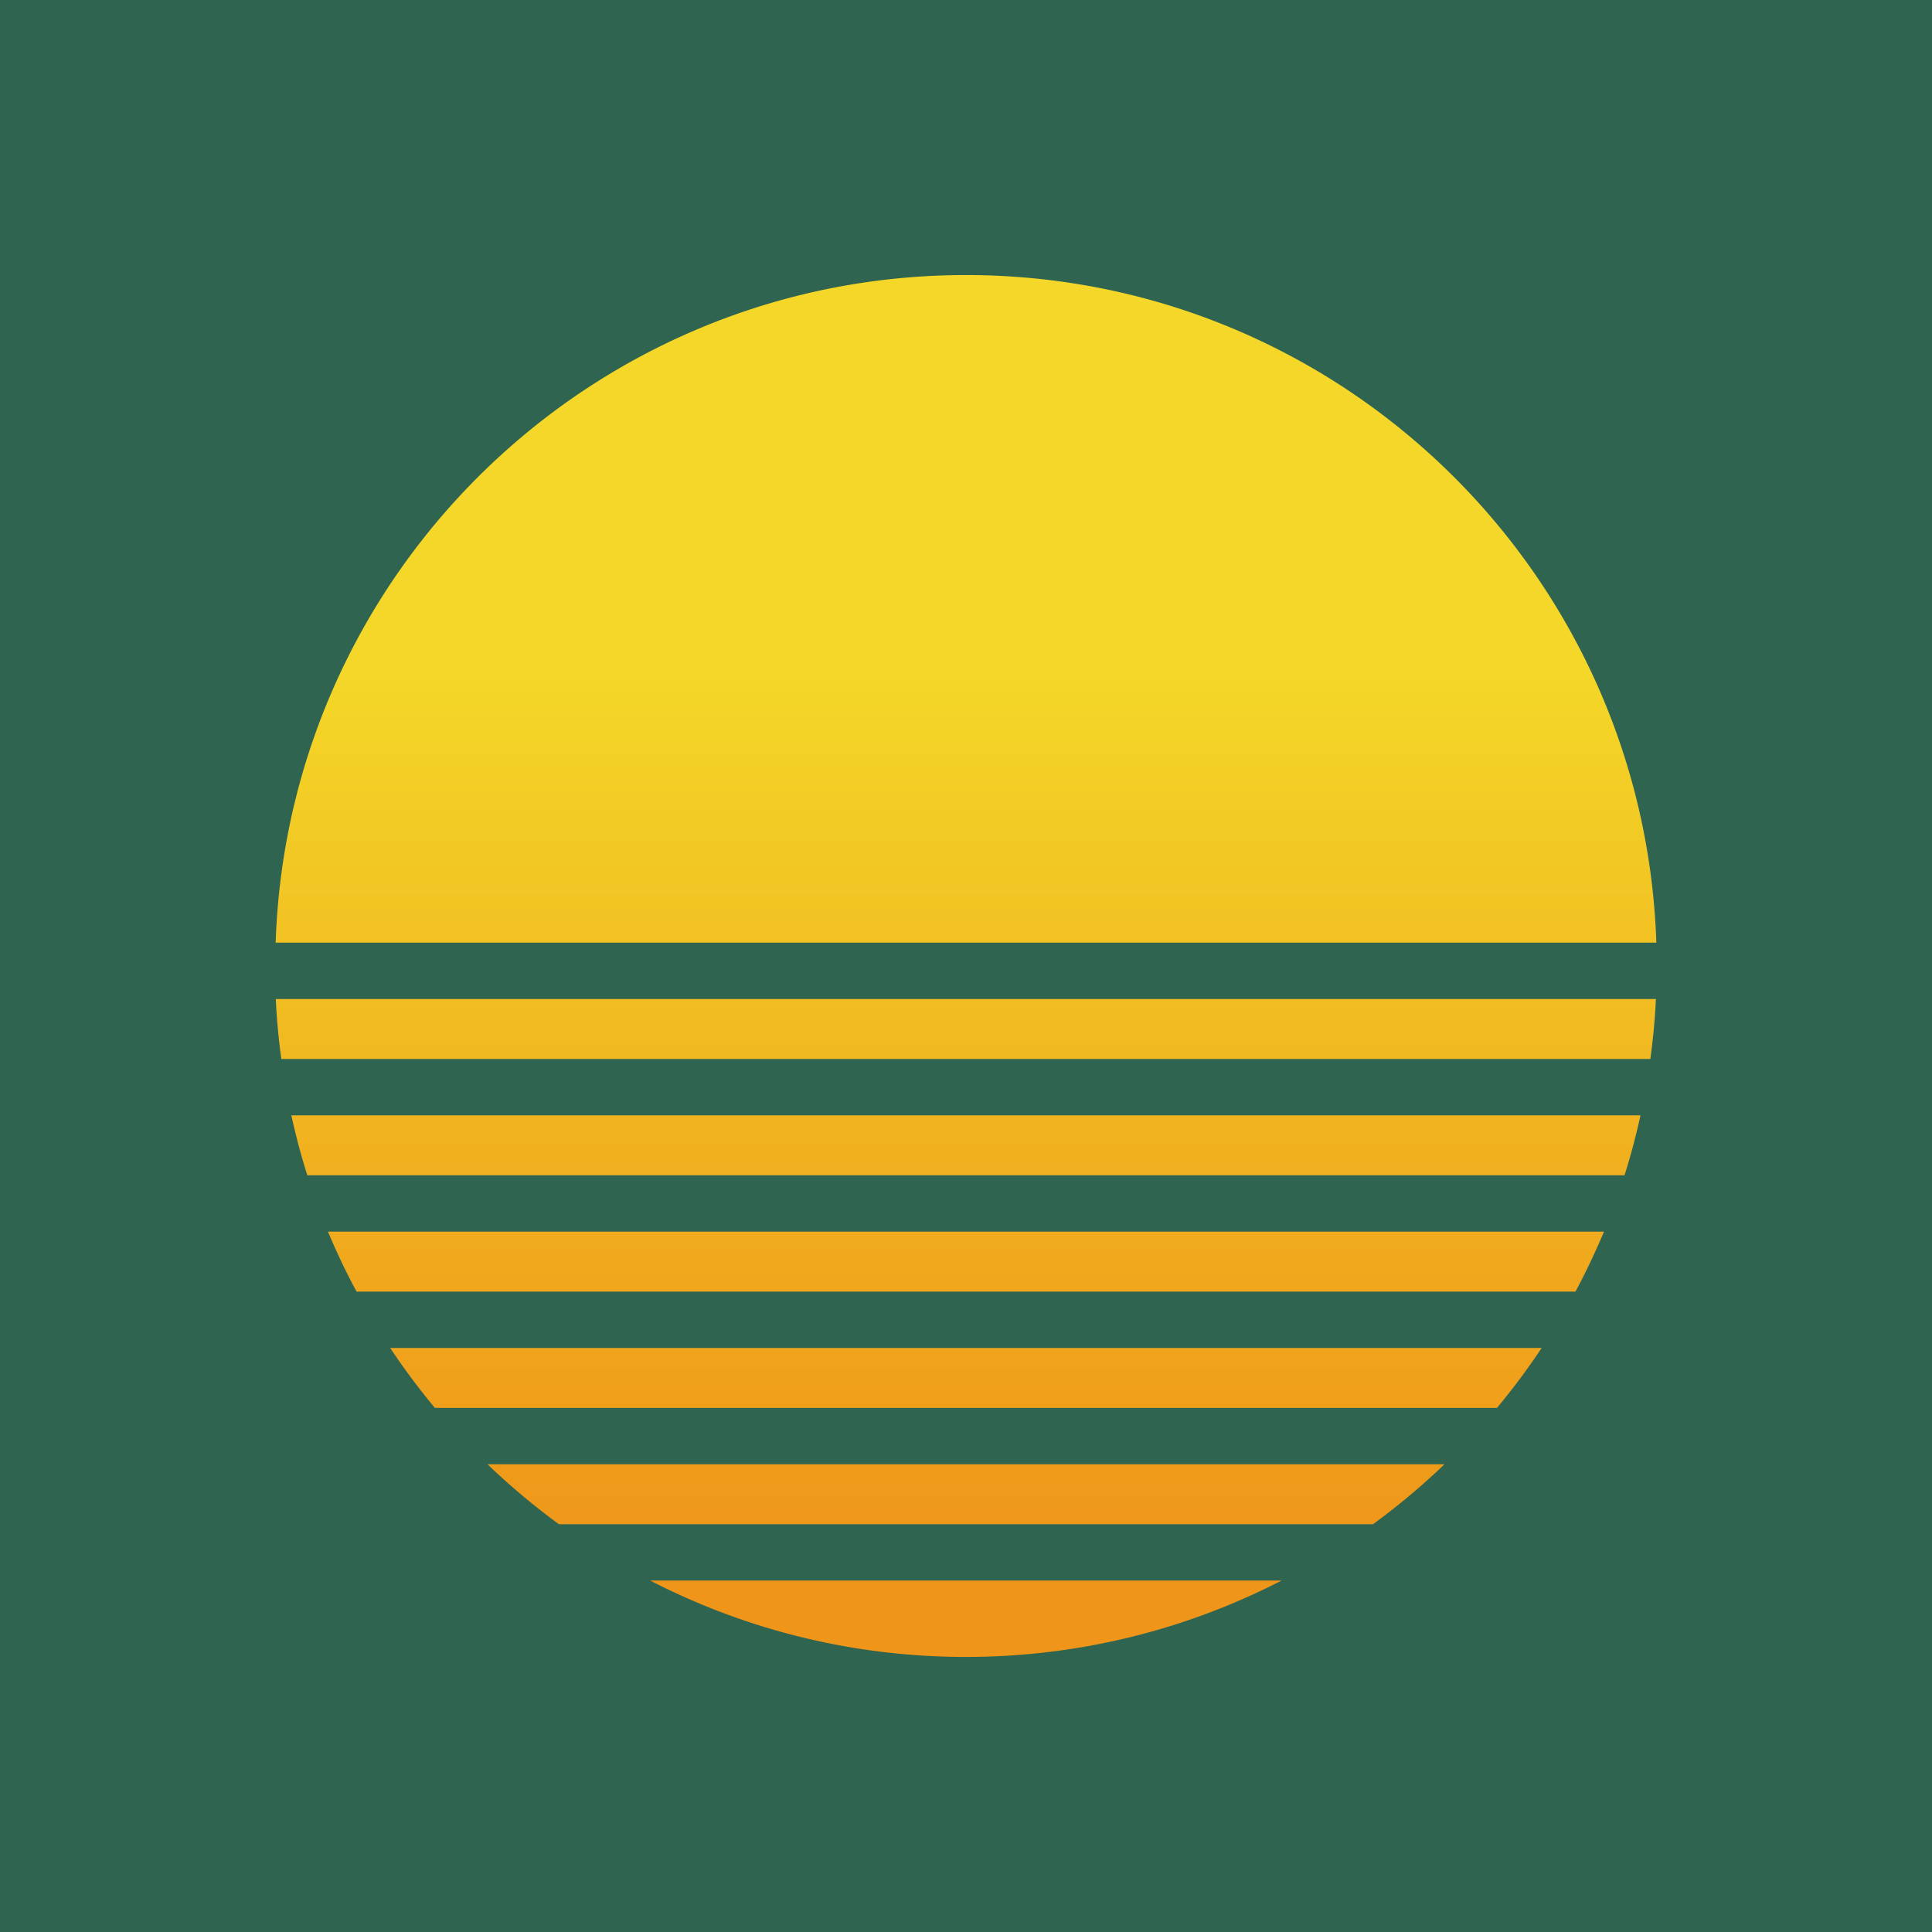 <svg xmlns="http://www.w3.org/2000/svg" viewBox="0 0 129.24 129.24"><defs><linearGradient id="a" x1="64.62" y1="33.79" x2="64.62" y2="104.92" gradientUnits="userSpaceOnUse"><stop offset=".16" stop-color="#f4d728"/><stop offset=".18" stop-color="#f3d527"/><stop offset=".73" stop-color="#f0a71d"/><stop offset="1" stop-color="#ef9519"/></linearGradient></defs><path style="fill:#2f6450;stroke-width:0" d="M0 0h129.24v129.24H0z"/><path d="M26.1 90.17h77.03a46.89 46.89 0 0 1-2.99 4.01H29.09a46.89 46.89 0 0 1-2.99-4.01Zm-7.28-19.33h91.58c.18-1.32.31-2.66.37-4.01H18.45c.06 1.35.19 2.69.37 4.01Zm77.8 27.11H32.61c1.5 1.44 3.09 2.78 4.78 4.01h54.46a46.97 46.97 0 0 0 4.78-4.01Zm-53.13 7.78c6.33 3.26 13.51 5.11 21.12 5.11s14.79-1.85 21.12-5.11H43.48Zm65.18-27.11c.42-1.31.77-2.65 1.07-4.01H19.49c.3 1.36.65 2.7 1.07 4.01h88.11Zm2.13-15.56c-.82-24.8-21.18-44.66-46.18-44.66S19.26 38.26 18.44 63.06h92.36ZM21.94 82.39a44.62 44.62 0 0 0 1.91 4.01h81.54c.7-1.3 1.33-2.64 1.91-4.01H21.94Z" style="stroke-width:0;fill:url(#a)"/></svg>
